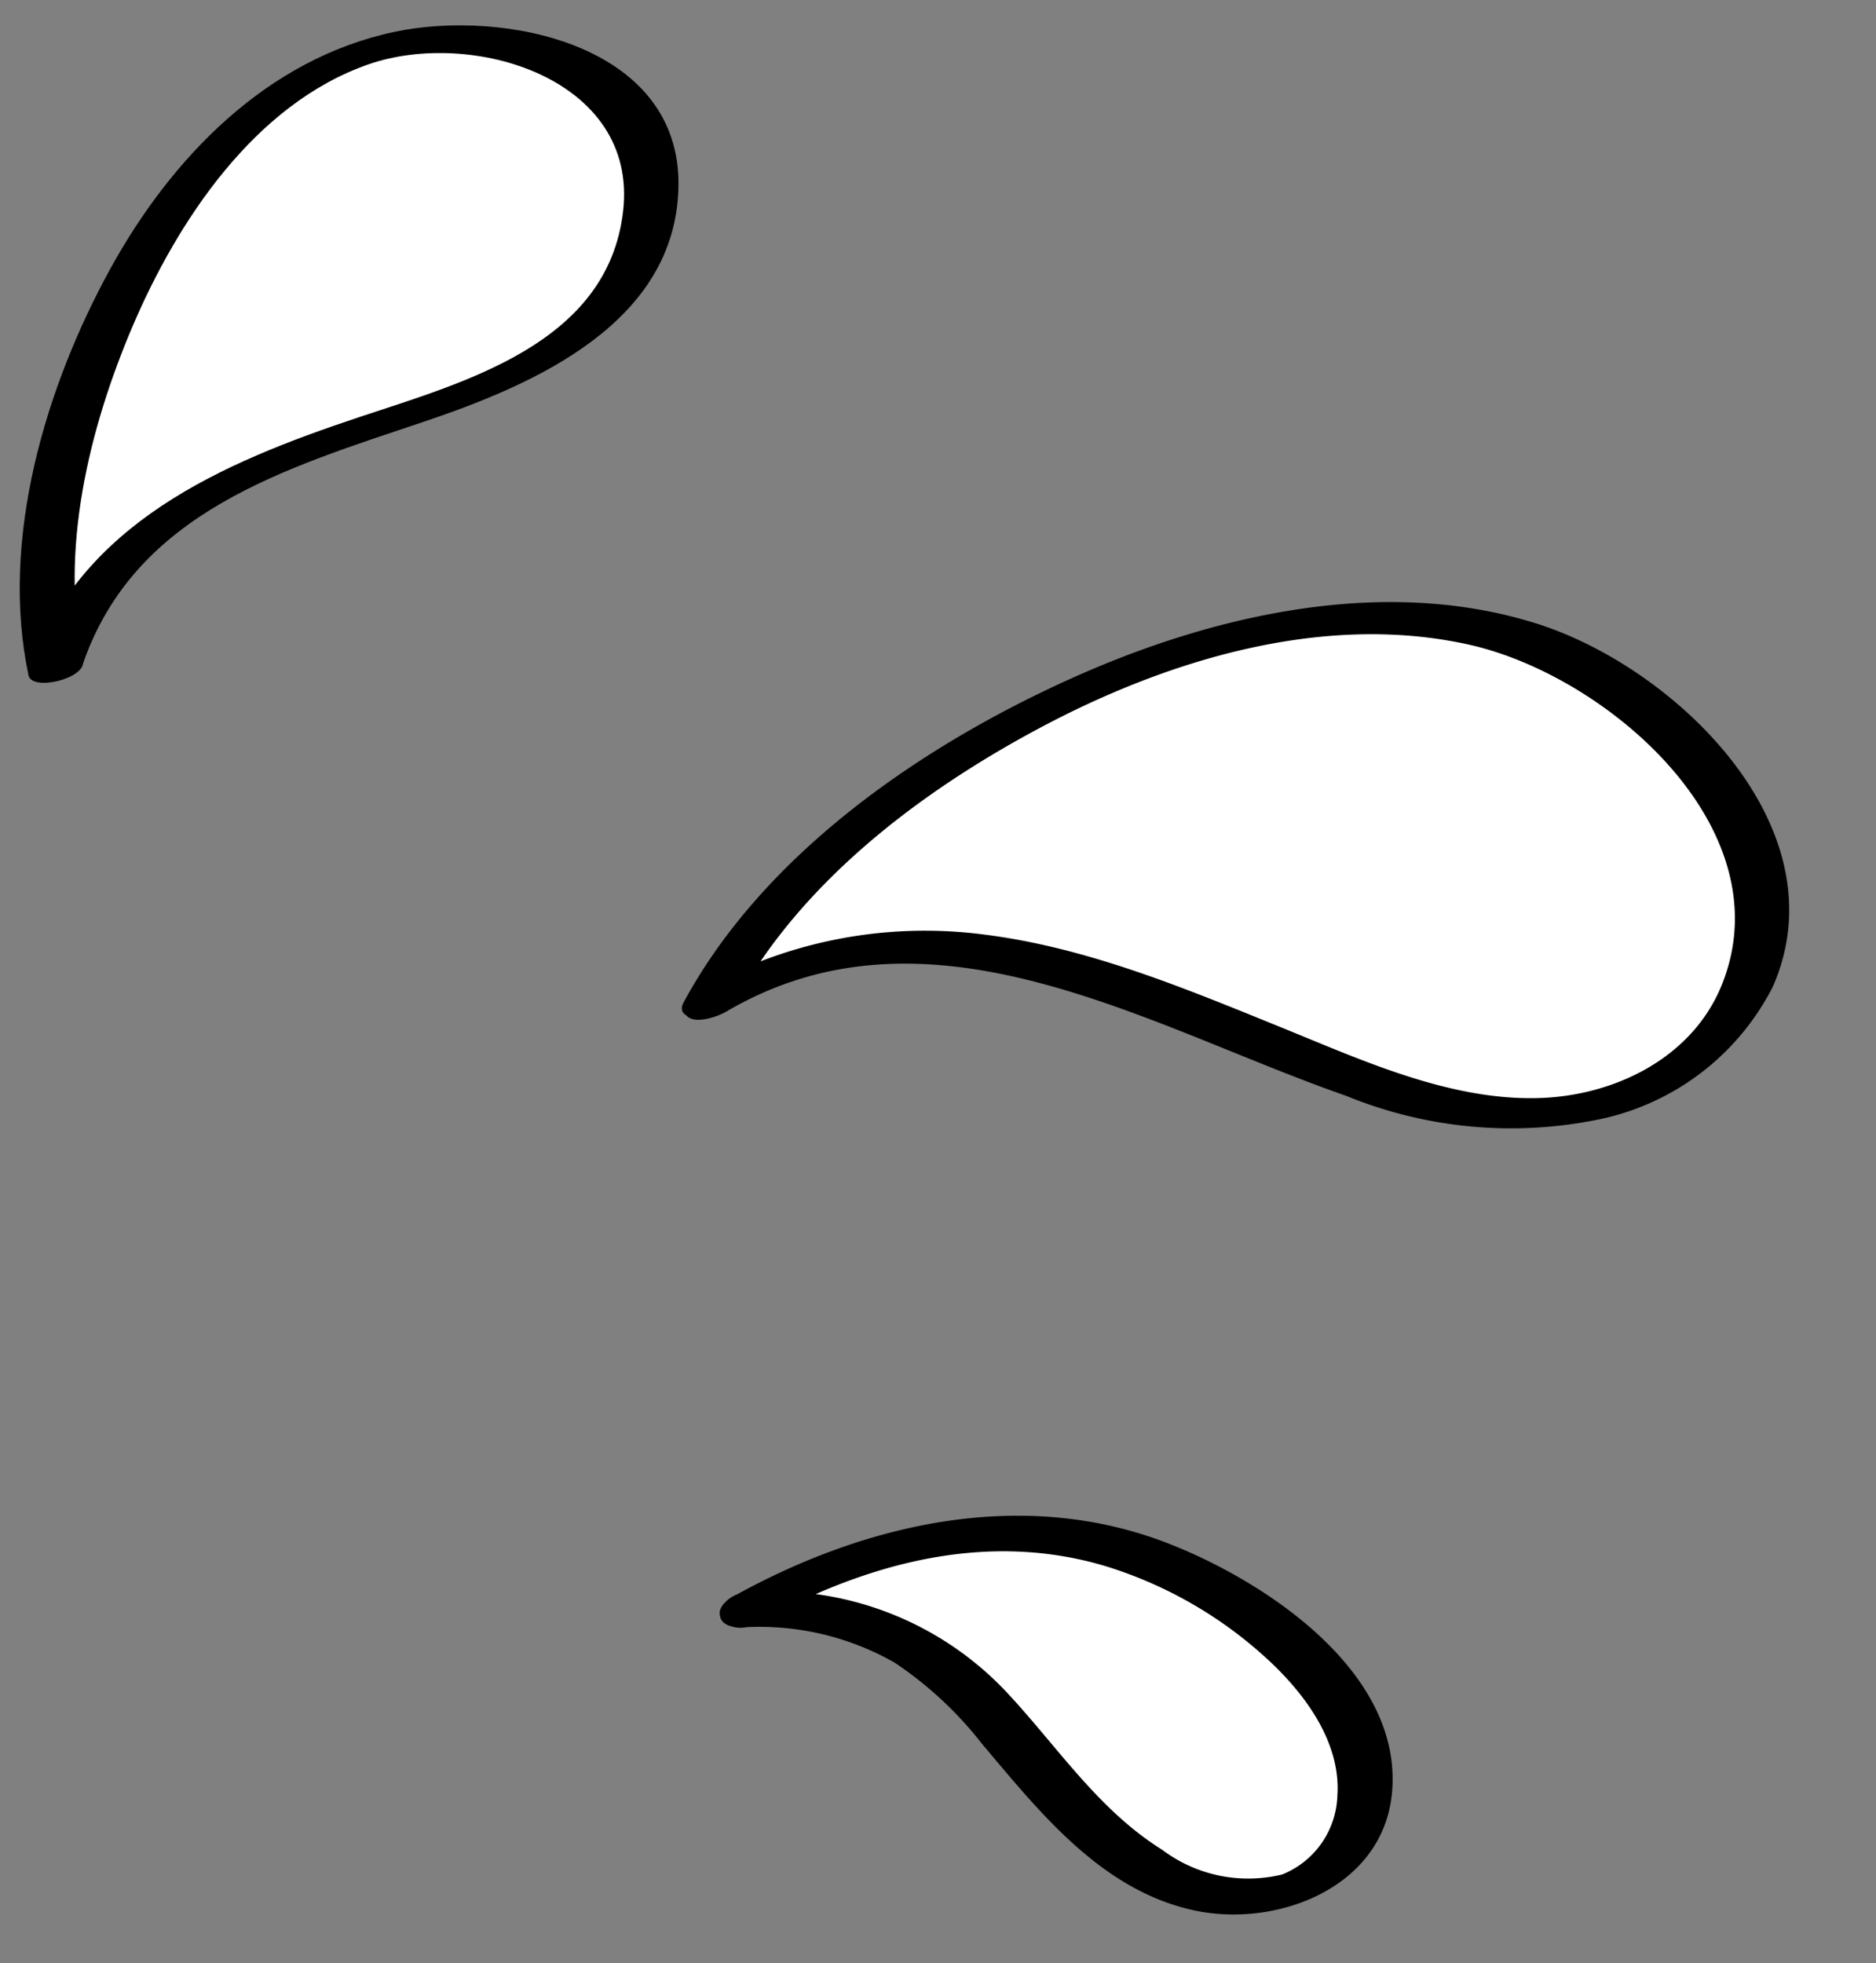 <?xml version="1.0" encoding="UTF-8"?><svg xmlns="http://www.w3.org/2000/svg" xmlns:xlink="http://www.w3.org/1999/xlink" data-name="Layer 1" height="69.7" preserveAspectRatio="xMidYMid meet" version="1.0" viewBox="-0.7 -0.9 66.6 69.7" width="66.6" zoomAndPan="magnify"><rect x="-0.7" y="-0.9" width="66.6" height="69.7" fill="#808080" stroke="none"/><g><g><g id="change1_3"><path d="M24.474,34.713c4.889-9.241,25.123-19.86,34.59-9.164,6.8,7.684-.2,14.531-8.162,12.848S33.652,29.135,24.474,34.713Z" fill="#fff"/></g><g id="change2_3"><path d="M25.376,34.744c2.322-4.3,6.555-7.509,10.786-9.773,4.562-2.443,10.119-4.141,15.3-2.982,4.862,1.088,11.189,6.5,8.973,12.054-1.04,2.608-3.809,3.961-6.5,4.04-3.178.095-6.3-1.352-9.184-2.522-3.405-1.382-6.858-2.828-10.533-3.285A16.2,16.2,0,0,0,23.87,34.41c-.343.2-.483.514-.162.781s1.069,0,1.37-.174c7.279-4.28,15.01.552,22.012,2.987a15.441,15.441,0,0,0,9.007.83,8.959,8.959,0,0,0,6.135-4.694c2.484-5.624-3.422-11.326-8.36-12.895-5.424-1.724-11.518-.326-16.562,1.95-5.325,2.4-10.9,6.231-13.738,11.488C23.128,35.5,25.062,35.324,25.376,34.744Z" fill="inherit"/></g></g><g><g id="change1_1"><path d="M1.279,22.817C-.439,15.1,6-.944,16.7.571c7.686,1.089,7.015,8.464,1.6,11.4S3.828,15.1,1.279,22.817Z" fill="#fff"/></g><g id="change2_1"><path d="M2.245,22.558C1.41,18.635,2.459,14.322,4,10.7c1.6-3.754,4.334-7.9,8.371-9.312C16.04.107,21.967,1.873,21.421,6.6c-.542,4.694-5.6,6.053-9.361,7.306-4.9,1.633-9.926,3.775-11.743,9.043-.195.566,1.717.325,1.924-.273,1.871-5.426,7.231-6.958,12.15-8.619,3.9-1.316,8.916-3.5,8.995-8.348C23.468.688,17.208-.593,13.309.23c-4.538.958-7.921,4.47-10.086,8.4C.91,12.837-.71,18.265.313,23.076.437,23.661,2.378,23.184,2.245,22.558Z" fill="inherit"/></g></g><g><g id="change1_2"><path d="M25.761,56.247c6.431-3.624,12.98-3.916,18.821.833,6.743,5.484,1.52,11.66-4.212,8.533S34.536,55.935,25.761,56.247Z" fill="#fff"/></g><g id="change2_2"><path d="M26.167,56.734c3.805-2.114,8.126-3.323,12.415-2.022a14.979,14.979,0,0,1,5.881,3.45c1.255,1.2,2.44,2.861,2.315,4.686a3.123,3.123,0,0,1-1.96,2.8,5.076,5.076,0,0,1-4.259-.877c-2.308-1.44-3.755-3.725-5.588-5.664a11.378,11.378,0,0,0-9.1-3.481c-1.036.028-1.541,1.285-.216,1.249a9.7,9.7,0,0,1,5.393,1.244,13.3,13.3,0,0,1,3.126,2.905c2.042,2.418,4.211,5.164,7.476,5.889,2.944.654,6.748-.776,7.066-4.158.405-4.308-4.532-7.543-7.988-8.878-5.131-1.98-10.71-.7-15.371,1.887C24.2,56.4,25.256,57.239,26.167,56.734Z" fill="inherit"/></g></g></g></svg>